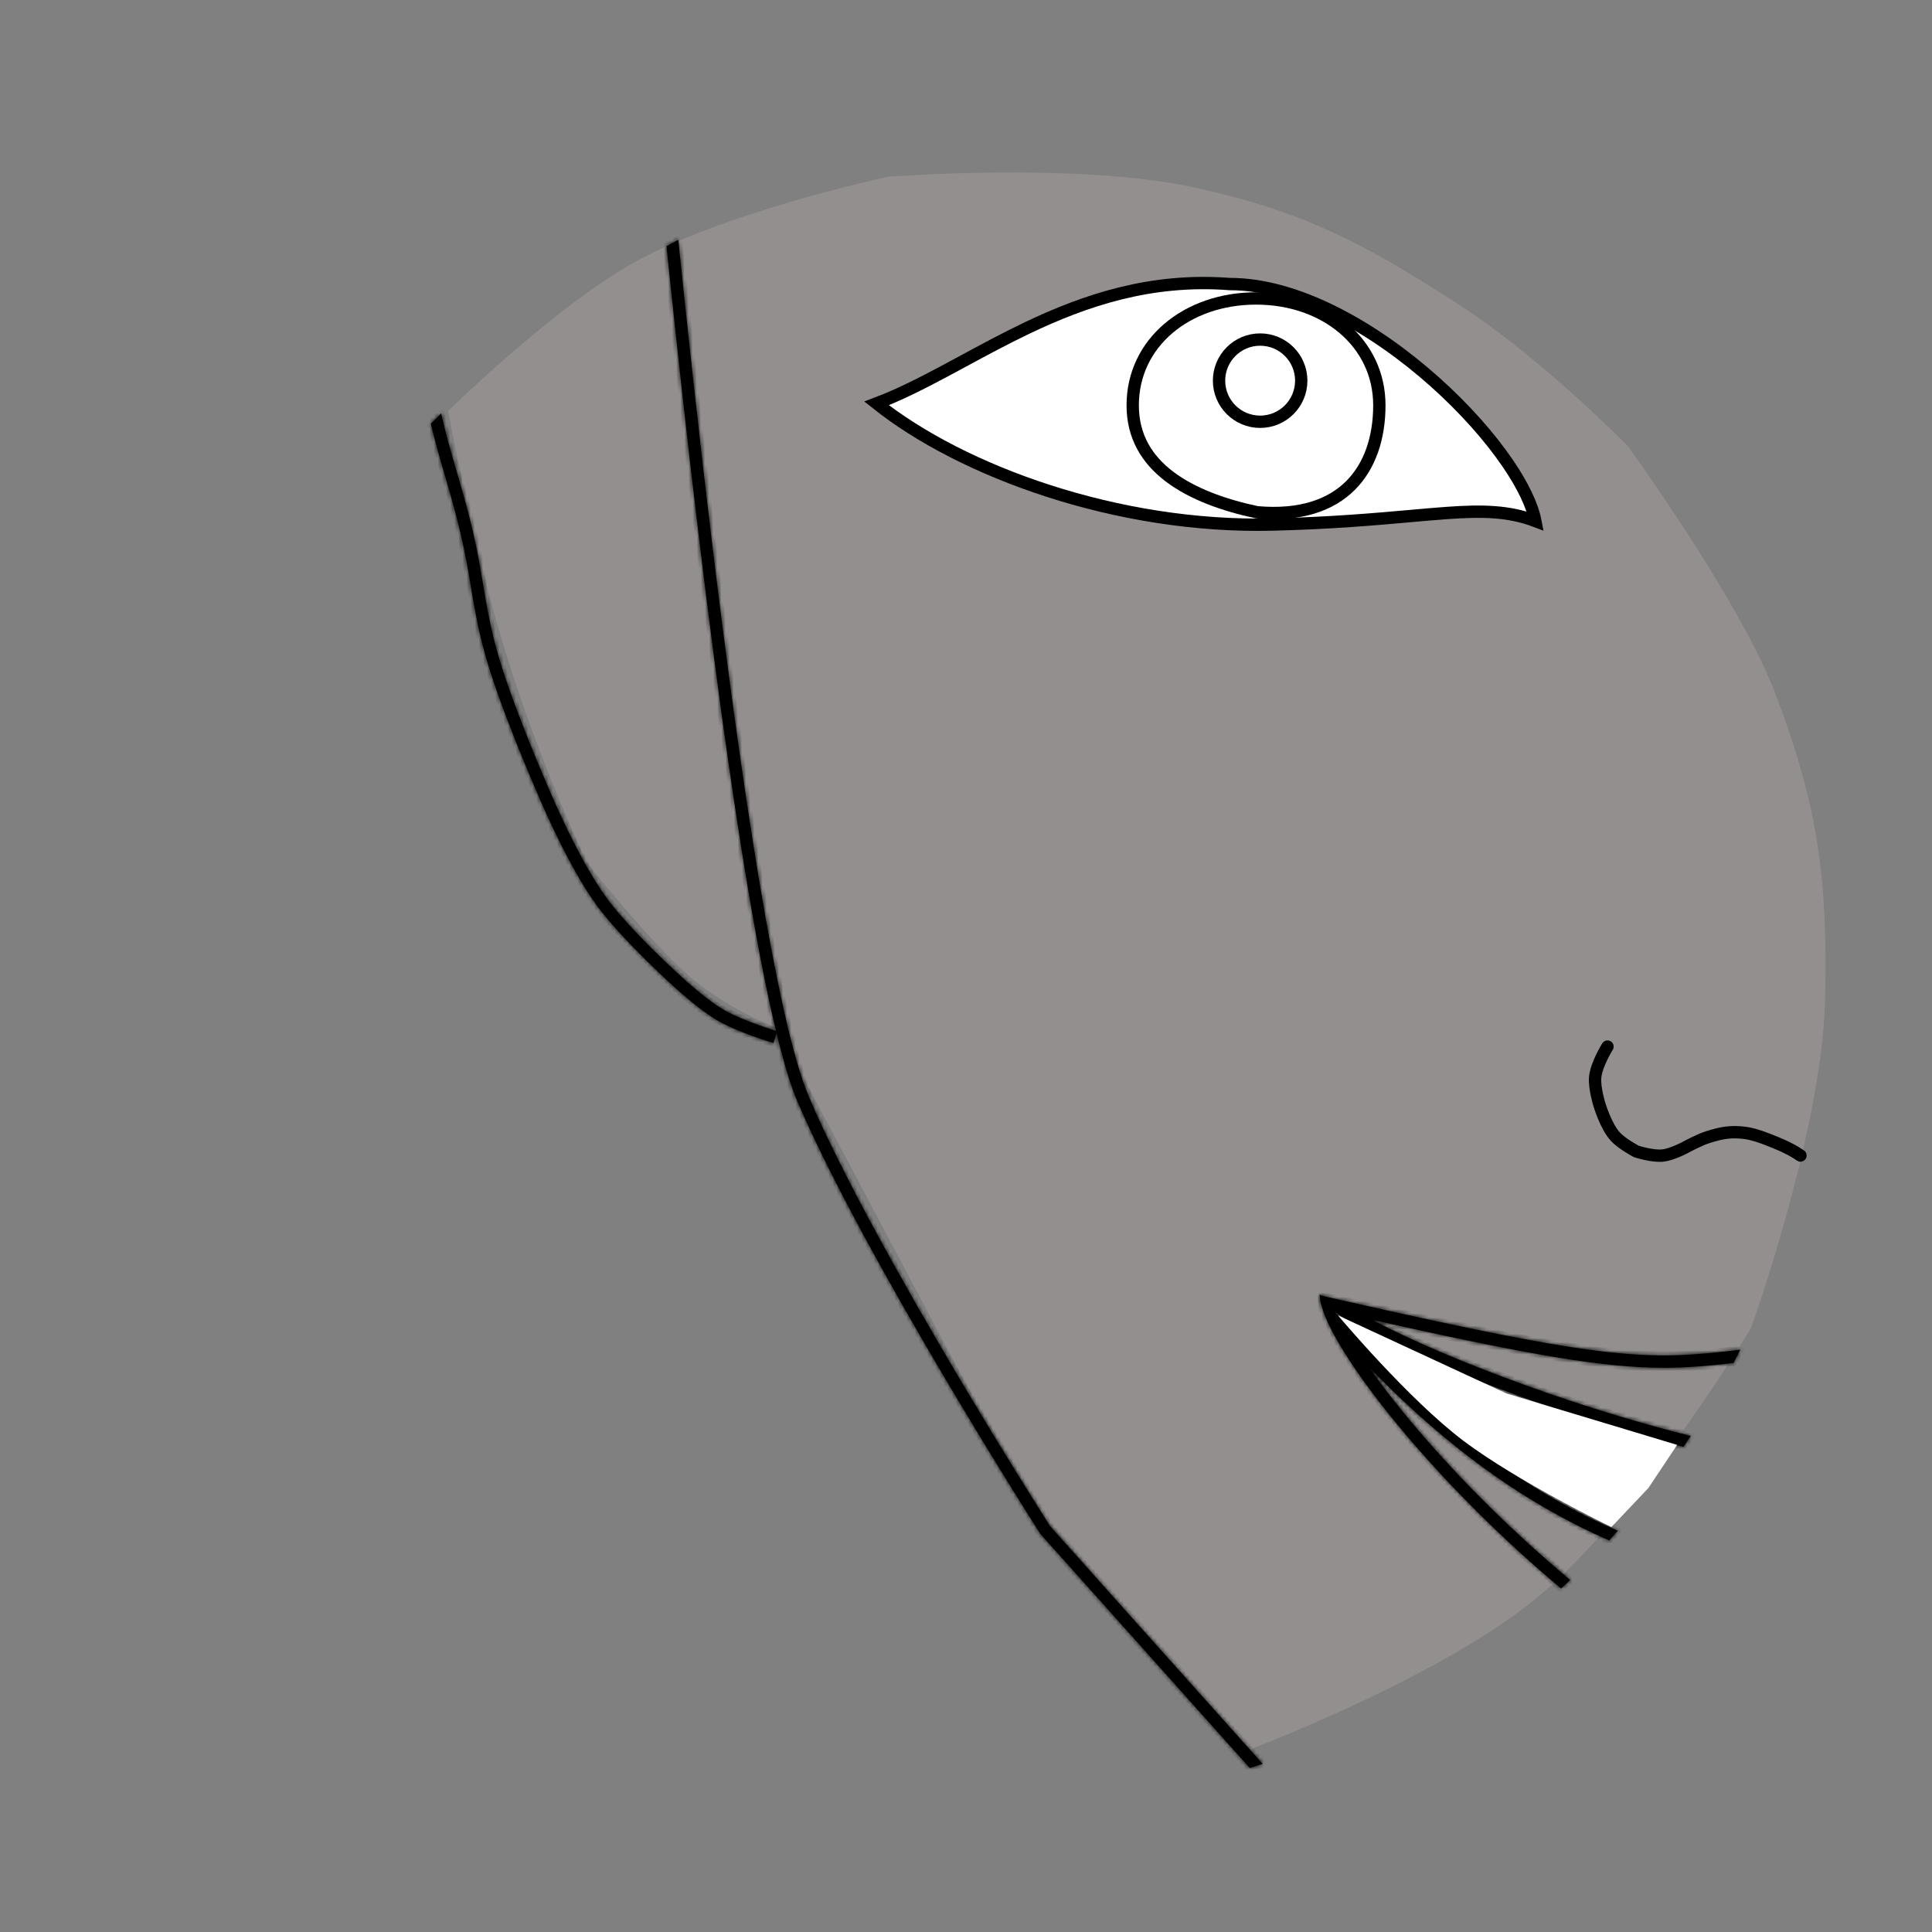 <svg xmlns="http://www.w3.org/2000/svg" fill="none" viewBox="0 0 470 470" height="470" width="470">
<rect x="0" y="0" width="470" height="470" fill="#808080" stroke="none"/>
<path fill-opacity="0.2" fill="#DCCDC9" d="M154 64C176.287 51.479 216 43 216 43C216 43 261.728 39.435 290 45.5C317.157 51.326 332.036 59.268 355.5 74.5C375.13 87.243 396 108.5 396 108.5C396 108.5 423.371 146.162 432 169C442.347 196.387 444.633 213.731 444 243C443.308 275.016 426 323 426 323C426 323 399.005 368.163 373.5 389C349.421 408.672 303 426 303 426L254.5 369.5L237 340.5L189 250C189 250 176 245.5 165.5 235.5C155 225.5 142.5 209.5 142.5 209.5C125.128 170.312 117.955 146.188 109 100C109 100 134.379 75.023 154 64Z"></path>
<path stroke-linecap="round" stroke-width="3" stroke="black" d="M391.056 254.605C391.056 254.605 388.327 258.962 388.056 262.105C387.836 264.664 389.056 268.605 389.056 268.605C389.056 268.605 390.651 274.073 393.057 276.606C394.698 278.334 398.057 280.105 398.057 280.105C398.057 280.105 402.004 281.395 404.556 281.105C406.827 280.848 410.056 279.105 410.056 279.105C410.056 279.105 413.303 277.304 415.557 276.606C418.935 275.559 421.047 275.17 424.557 275.606C427.192 275.932 431.057 277.606 431.057 277.606C431.057 277.606 435.309 279.162 438 281.105"></path>
<path stroke-width="3" stroke="black" fill="white" d="M373.508 126.745C367.016 124.292 360.655 124.179 351.957 124.797C349.279 124.987 346.377 125.246 343.169 125.533C334.669 126.292 324.022 127.244 309.713 127.606C271.813 128.565 233.95 114.649 213.246 98.132C218.56 96.127 223.954 93.401 229.503 90.445C231.124 89.581 232.758 88.698 234.408 87.806C239.337 85.141 244.418 82.395 249.773 79.834C264.029 73.016 280.004 67.629 299.136 69.101L299.193 69.105H299.251C315.677 69.105 334.326 79.762 348.989 92.847C356.289 99.361 362.519 106.405 366.911 112.882C370.531 118.221 372.795 123.018 373.508 126.745Z"></path>
<path stroke-width="3" stroke="black" fill="white" d="M335.556 98.605C335.556 106.479 333.261 113.422 328.499 118.151C323.776 122.84 316.407 125.567 305.78 124.619C297.659 122.889 290.064 120.152 284.524 115.957C279.02 111.79 275.556 106.205 275.556 98.605C275.556 83.362 288.747 72.605 305.556 72.605C322.364 72.605 335.556 83.362 335.556 98.605Z"></path>
<circle stroke-width="3" stroke="black" fill="white" r="10" cy="92.605" cx="306.556"></circle>
<mask fill="white" id="path-6-inside-1_474_661">
<path d="M104.815 103.082C105.641 102.24 106.473 101.405 107.311 100.575C108.508 105.825 109.71 109.999 110.937 114.198L111.155 114.945L111.155 114.945C112.413 119.244 113.699 123.641 115.016 129.263C116.195 134.291 116.886 138.427 117.548 142.387L117.549 142.393L117.55 142.398C117.649 142.987 117.746 143.571 117.845 144.154C118.608 148.665 119.427 153.117 121 158.698C122.788 165.042 125.763 172.982 128.307 179.367C129.577 182.553 130.733 185.339 131.572 187.329C131.992 188.323 132.332 189.118 132.567 189.664C132.684 189.937 132.776 190.148 132.837 190.29L132.907 190.451L132.925 190.491L132.929 190.501L132.93 190.503L132.93 190.504C132.931 190.504 132.931 190.504 131.556 191.105L132.931 190.504L132.938 190.521L132.945 190.539L132.945 190.539L132.946 190.541L132.95 190.551L132.966 190.589L133.028 190.741C133.084 190.876 133.167 191.076 133.276 191.334C133.494 191.852 133.813 192.604 134.221 193.539C135.036 195.409 136.201 198.008 137.597 200.919C140.403 206.767 144.102 213.783 147.76 218.711C150.573 222.5 154.758 226.936 158.278 230.456C160.031 232.209 161.605 233.721 162.741 234.795C163.308 235.331 163.766 235.758 164.081 236.05C164.239 236.196 164.361 236.308 164.443 236.384L164.536 236.469L164.559 236.49L164.565 236.495L164.566 236.496L164.566 236.497L164.581 236.51L164.595 236.524L164.595 236.524L164.596 236.524L164.599 236.527L164.612 236.54L164.667 236.593C164.692 236.616 164.722 236.644 164.757 236.678C164.794 236.713 164.837 236.753 164.886 236.8C165.078 236.98 165.36 237.243 165.714 237.568C166.424 238.218 167.423 239.116 168.582 240.104C170.92 242.098 173.832 244.396 176.299 245.802C178.562 247.092 181.72 248.356 184.371 249.31C185.684 249.783 186.852 250.173 187.69 250.444C188.11 250.58 188.446 250.686 188.676 250.757L188.793 250.793L188.94 250.838L189.007 250.859L189.023 250.864L189.027 250.865L189.027 250.865L188.998 250.962L188.597 252.302C188.166 253.739 188.166 253.738 188.166 253.738L188.165 253.738L188.164 253.738L188.158 253.736L188.139 253.73L188.065 253.708C188.001 253.688 187.907 253.66 187.787 253.622C187.546 253.548 187.199 253.438 186.767 253.299C185.905 253.02 184.705 252.62 183.354 252.133C180.675 251.168 177.313 249.833 174.813 248.409C172.088 246.855 168.999 244.403 166.635 242.387C165.443 241.37 164.416 240.448 163.687 239.779C163.322 239.445 163.031 239.173 162.831 238.985L162.716 238.876L162.6 238.766L162.539 238.708L162.531 238.701L162.511 238.683L162.414 238.593C162.329 238.515 162.203 238.4 162.043 238.251C161.721 237.953 161.256 237.519 160.68 236.975C159.529 235.886 157.933 234.354 156.157 232.577C152.618 229.038 148.302 224.474 145.352 220.499C141.513 215.329 137.713 208.095 134.893 202.217C133.477 199.266 132.297 196.633 131.471 194.737C131.058 193.789 130.733 193.025 130.511 192.497C130.4 192.233 130.314 192.028 130.256 191.888L130.191 191.728L130.176 191.692L130.175 191.689L130.157 191.649L130.085 191.484C130.023 191.34 129.93 191.126 129.811 190.85C129.574 190.298 129.231 189.497 128.808 188.495C127.963 186.491 126.799 183.686 125.52 180.478C122.969 174.075 119.945 166.014 118.112 159.512C116.496 153.778 115.656 149.204 114.887 144.655C114.787 144.066 114.689 143.478 114.591 142.889L114.589 142.88L114.588 142.875C113.926 138.914 113.25 134.875 112.096 129.948C110.797 124.407 109.531 120.079 108.273 115.777L108.273 115.777L108.273 115.776L108.057 115.04C106.971 111.323 105.892 107.582 104.815 103.082Z" clip-rule="evenodd" fill-rule="evenodd"></path>
</mask>
<path fill="black" d="M104.815 103.082C105.641 102.24 106.473 101.405 107.311 100.575C108.508 105.825 109.71 109.999 110.937 114.198L111.155 114.945L111.155 114.945C112.413 119.244 113.699 123.641 115.016 129.263C116.195 134.291 116.886 138.427 117.548 142.387L117.549 142.393L117.55 142.398C117.649 142.987 117.746 143.571 117.845 144.154C118.608 148.665 119.427 153.117 121 158.698C122.788 165.042 125.763 172.982 128.307 179.367C129.577 182.553 130.733 185.339 131.572 187.329C131.992 188.323 132.332 189.118 132.567 189.664C132.684 189.937 132.776 190.148 132.837 190.29L132.907 190.451L132.925 190.491L132.929 190.501L132.93 190.503L132.93 190.504C132.931 190.504 132.931 190.504 131.556 191.105L132.931 190.504L132.938 190.521L132.945 190.539L132.945 190.539L132.946 190.541L132.95 190.551L132.966 190.589L133.028 190.741C133.084 190.876 133.167 191.076 133.276 191.334C133.494 191.852 133.813 192.604 134.221 193.539C135.036 195.409 136.201 198.008 137.597 200.919C140.403 206.767 144.102 213.783 147.76 218.711C150.573 222.5 154.758 226.936 158.278 230.456C160.031 232.209 161.605 233.721 162.741 234.795C163.308 235.331 163.766 235.758 164.081 236.05C164.239 236.196 164.361 236.308 164.443 236.384L164.536 236.469L164.559 236.49L164.565 236.495L164.566 236.496L164.566 236.497L164.581 236.51L164.595 236.524L164.595 236.524L164.596 236.524L164.599 236.527L164.612 236.54L164.667 236.593C164.692 236.616 164.722 236.644 164.757 236.678C164.794 236.713 164.837 236.753 164.886 236.8C165.078 236.98 165.36 237.243 165.714 237.568C166.424 238.218 167.423 239.116 168.582 240.104C170.92 242.098 173.832 244.396 176.299 245.802C178.562 247.092 181.72 248.356 184.371 249.31C185.684 249.783 186.852 250.173 187.69 250.444C188.11 250.58 188.446 250.686 188.676 250.757L188.793 250.793L188.94 250.838L189.007 250.859L189.023 250.864L189.027 250.865L189.027 250.865L188.998 250.962L188.597 252.302C188.166 253.739 188.166 253.738 188.166 253.738L188.165 253.738L188.164 253.738L188.158 253.736L188.139 253.73L188.065 253.708C188.001 253.688 187.907 253.66 187.787 253.622C187.546 253.548 187.199 253.438 186.767 253.299C185.905 253.02 184.705 252.62 183.354 252.133C180.675 251.168 177.313 249.833 174.813 248.409C172.088 246.855 168.999 244.403 166.635 242.387C165.443 241.37 164.416 240.448 163.687 239.779C163.322 239.445 163.031 239.173 162.831 238.985L162.716 238.876L162.6 238.766L162.539 238.708L162.531 238.701L162.511 238.683L162.414 238.593C162.329 238.515 162.203 238.4 162.043 238.251C161.721 237.953 161.256 237.519 160.68 236.975C159.529 235.886 157.933 234.354 156.157 232.577C152.618 229.038 148.302 224.474 145.352 220.499C141.513 215.329 137.713 208.095 134.893 202.217C133.477 199.266 132.297 196.633 131.471 194.737C131.058 193.789 130.733 193.025 130.511 192.497C130.4 192.233 130.314 192.028 130.256 191.888L130.191 191.728L130.176 191.692L130.175 191.689L130.157 191.649L130.085 191.484C130.023 191.34 129.93 191.126 129.811 190.85C129.574 190.298 129.231 189.497 128.808 188.495C127.963 186.491 126.799 183.686 125.52 180.478C122.969 174.075 119.945 166.014 118.112 159.512C116.496 153.778 115.656 149.204 114.887 144.655C114.787 144.066 114.689 143.478 114.591 142.889L114.589 142.88L114.588 142.875C113.926 138.914 113.25 134.875 112.096 129.948C110.797 124.407 109.531 120.079 108.273 115.777L108.273 115.777L108.273 115.776L108.057 115.04C106.971 111.323 105.892 107.582 104.815 103.082Z" clip-rule="evenodd" fill-rule="evenodd"></path>
<path mask="url(#path-6-inside-1_474_661)" fill="black" d="M104.815 103.082L104.102 102.381L103.714 102.776L103.843 103.314L104.815 103.082ZM107.311 100.575L108.286 100.353L107.886 98.599L106.607 99.865L107.311 100.575ZM110.937 114.198L109.977 114.479L109.977 114.479L110.937 114.198ZM111.155 114.945L110.196 115.226L110.199 115.237L111.155 114.945ZM111.155 114.945L112.115 114.664L112.112 114.653L111.155 114.945ZM115.016 129.263L115.99 129.035L115.99 129.035L115.016 129.263ZM117.548 142.387L116.562 142.552L116.562 142.552L117.548 142.387ZM117.549 142.393L118.536 142.228L118.536 142.228L117.549 142.393ZM117.55 142.398L116.564 142.563L116.564 142.563L117.55 142.398ZM117.845 144.154L118.831 143.987L118.831 143.987L117.845 144.154ZM121 158.698L121.962 158.427L121.962 158.427L121 158.698ZM128.307 179.367L127.378 179.738L127.378 179.738L128.307 179.367ZM131.572 187.329L130.651 187.717L130.651 187.717L131.572 187.329ZM132.567 189.664L131.648 190.06L131.648 190.06L132.567 189.664ZM132.837 190.29L131.92 190.688L131.92 190.689L132.837 190.29ZM132.907 190.451L131.99 190.849L131.991 190.85L132.907 190.451ZM132.925 190.491L132.008 190.891L132.008 190.891L132.925 190.491ZM132.929 190.501L132.013 190.901L132.013 190.902L132.929 190.501ZM132.93 190.503L132.014 190.904L132.016 190.908L132.93 190.503ZM132.93 190.504L133.854 190.119L133.849 190.109L133.845 190.099L132.93 190.504ZM132.931 190.504L133.847 190.103L133.446 189.187L132.53 189.588L132.931 190.504ZM132.938 190.521L133.864 190.144L133.859 190.132L133.854 190.12L132.938 190.521ZM132.945 190.539L133.873 190.166L133.871 190.162L132.945 190.539ZM132.945 190.539L132.018 190.912L132.02 190.919L132.945 190.539ZM132.946 190.541L133.872 190.163L133.872 190.162L132.946 190.541ZM132.95 190.551L132.024 190.929L132.025 190.93L132.95 190.551ZM132.966 190.589L132.04 190.968L132.041 190.97L132.966 190.589ZM133.028 190.741L132.104 191.122L132.104 191.123L133.028 190.741ZM133.276 191.334L132.354 191.722L132.354 191.722L133.276 191.334ZM134.221 193.539L135.138 193.139L135.138 193.139L134.221 193.539ZM137.597 200.919L138.499 200.487L138.499 200.487L137.597 200.919ZM147.76 218.711L146.958 219.307L146.958 219.307L147.76 218.711ZM158.278 230.456L158.985 229.749L158.985 229.749L158.278 230.456ZM162.741 234.795L162.054 235.521L162.054 235.521L162.741 234.795ZM164.081 236.05L163.402 236.784L163.402 236.784L164.081 236.05ZM164.443 236.384L163.766 237.12L163.767 237.121L164.443 236.384ZM164.536 236.469L163.86 237.206L163.861 237.207L164.536 236.469ZM164.559 236.49L163.884 237.228L163.886 237.23L164.559 236.49ZM164.565 236.495L165.24 235.758L165.238 235.755L164.565 236.495ZM164.566 236.496L163.891 237.234L163.893 237.236L164.566 236.496ZM164.566 236.497L165.239 235.757L165.239 235.757L164.566 236.497ZM164.581 236.51L165.274 235.789L165.264 235.78L165.254 235.771L164.581 236.51ZM164.595 236.524L165.332 235.848L165.311 235.825L165.288 235.803L164.595 236.524ZM164.595 236.524L163.858 237.199L163.879 237.223L163.902 237.245L164.595 236.524ZM164.596 236.524L163.903 237.245L163.904 237.247L164.596 236.524ZM164.599 236.527L163.907 237.25L163.907 237.25L164.599 236.527ZM164.612 236.54L163.921 237.262L163.922 237.264L164.612 236.54ZM164.667 236.593L163.977 237.316L163.978 237.317L164.667 236.593ZM164.757 236.678L164.07 237.404L164.07 237.404L164.757 236.678ZM164.886 236.8L164.201 237.528L164.201 237.528L164.886 236.8ZM165.714 237.568L166.39 236.831L166.39 236.831L165.714 237.568ZM168.582 240.104L169.231 239.343L169.231 239.343L168.582 240.104ZM176.299 245.802L176.794 244.933L176.794 244.933L176.299 245.802ZM184.371 249.31L184.709 248.37L184.709 248.37L184.371 249.31ZM187.69 250.444L187.998 249.493L187.998 249.493L187.69 250.444ZM188.676 250.757L188.38 251.712L188.381 251.712L188.676 250.757ZM188.793 250.793L188.497 251.748L188.5 251.749L188.793 250.793ZM188.94 250.838L188.647 251.794L188.649 251.795L188.94 250.838ZM189.007 250.859L188.716 251.815L188.718 251.816L189.007 250.859ZM189.023 250.864L188.734 251.821L188.735 251.821L189.023 250.864ZM189.027 250.865L188.738 251.822L188.744 251.824L189.027 250.865ZM189.027 250.865L189.985 251.152L190.274 250.19L189.31 249.906L189.027 250.865ZM188.998 250.962L189.956 251.249L189.956 251.249L188.998 250.962ZM188.597 252.302L187.639 252.015L187.639 252.015L188.597 252.302ZM188.166 253.738L187.863 254.692L187.883 254.698L187.903 254.703L188.166 253.738ZM188.165 253.738L188.468 252.785L188.46 252.783L188.451 252.78L188.165 253.738ZM188.164 253.738L187.876 254.695L187.878 254.696L188.164 253.738ZM188.158 253.736L187.87 254.694L187.87 254.694L188.158 253.736ZM188.139 253.73L187.848 254.687L187.85 254.688L188.139 253.73ZM188.065 253.708L187.774 254.665L187.775 254.665L188.065 253.708ZM187.787 253.622L188.083 252.667L188.083 252.667L187.787 253.622ZM186.767 253.299L186.46 254.25L186.46 254.25L186.767 253.299ZM183.354 252.133L183.693 251.192L183.693 251.192L183.354 252.133ZM174.813 248.409L175.308 247.54L175.308 247.54L174.813 248.409ZM166.635 242.387L167.284 241.626L167.284 241.626L166.635 242.387ZM163.687 239.779L164.363 239.042L164.363 239.042L163.687 239.779ZM162.831 238.985L162.145 239.712L162.146 239.713L162.831 238.985ZM162.716 238.876L162.028 239.602L162.03 239.604L162.716 238.876ZM162.6 238.766L161.91 239.49L161.912 239.492L162.6 238.766ZM162.539 238.708L161.848 239.431L161.849 239.432L162.539 238.708ZM162.531 238.701L163.223 237.978L163.214 237.971L163.206 237.963L162.531 238.701ZM162.511 238.683L161.836 239.42L161.837 239.421L162.511 238.683ZM162.414 238.593L161.737 239.33L161.738 239.331L162.414 238.593ZM162.043 238.251L162.722 237.517L162.722 237.517L162.043 238.251ZM160.68 236.975L159.993 237.701L159.993 237.701L160.68 236.975ZM156.157 232.577L155.449 233.285L155.449 233.285L156.157 232.577ZM145.352 220.499L144.549 221.095L144.549 221.095L145.352 220.499ZM134.893 202.217L133.991 202.65L133.991 202.65L134.893 202.217ZM131.471 194.737L132.387 194.338L132.387 194.338L131.471 194.737ZM130.511 192.497L129.589 192.884L129.589 192.884L130.511 192.497ZM130.256 191.888L129.332 192.269L129.332 192.27L130.256 191.888ZM130.191 191.728L129.265 192.106L129.266 192.109L130.191 191.728ZM130.176 191.692L131.101 191.313L131.097 191.303L131.092 191.292L130.176 191.692ZM130.175 191.689L131.091 191.29L131.091 191.29L130.175 191.689ZM130.157 191.649L129.24 192.048L129.241 192.049L130.157 191.649ZM130.085 191.484L129.168 191.883L129.168 191.883L130.085 191.484ZM129.811 190.85L130.73 190.455L130.73 190.455L129.811 190.85ZM128.808 188.495L129.73 188.106L129.73 188.106L128.808 188.495ZM125.52 180.478L126.449 180.108L126.449 180.108L125.52 180.478ZM118.112 159.512L117.15 159.783L117.15 159.783L118.112 159.512ZM114.887 144.655L115.873 144.488L115.873 144.488L114.887 144.655ZM114.591 142.889L113.604 143.054L113.604 143.054L114.591 142.889ZM114.589 142.88L115.575 142.715L115.575 142.715L114.589 142.88ZM114.588 142.875L115.575 142.71L115.575 142.71L114.588 142.875ZM112.096 129.948L111.122 130.176L111.122 130.176L112.096 129.948ZM108.273 115.777L109.233 115.496L109.232 115.494L108.273 115.777ZM108.273 115.777L107.306 116.032L107.31 116.046L107.314 116.059L108.273 115.777ZM108.273 115.776L109.24 115.521L109.236 115.508L109.233 115.496L108.273 115.776ZM108.057 115.04L107.098 115.32L107.098 115.32L108.057 115.04ZM105.529 103.782C106.351 102.944 107.18 102.112 108.014 101.286L106.607 99.865C105.766 100.697 104.931 101.536 104.102 102.381L105.529 103.782ZM106.336 100.798C107.54 106.078 108.749 110.276 109.977 114.479L111.897 113.917C110.671 109.722 109.476 105.572 108.286 100.353L106.336 100.798ZM109.977 114.479L110.196 115.226L112.115 114.664L111.897 113.917L109.977 114.479ZM110.199 115.237L110.199 115.237L112.112 114.653L112.112 114.653L110.199 115.237ZM110.196 115.226C111.453 119.524 112.732 123.898 114.043 129.491L115.99 129.035C114.666 123.384 113.373 118.963 112.115 114.664L110.196 115.226ZM114.043 129.491C115.213 134.485 115.9 138.592 116.562 142.552L118.535 142.222C117.872 138.262 117.176 134.098 115.99 129.035L114.043 129.491ZM116.562 142.552L116.563 142.558L118.536 142.228L118.535 142.222L116.562 142.552ZM116.563 142.558L116.564 142.563L118.537 142.234L118.536 142.228L116.563 142.558ZM116.564 142.563C116.662 143.152 116.76 143.737 116.859 144.321L118.831 143.987C118.732 143.406 118.635 142.822 118.537 142.234L116.564 142.563ZM116.859 144.321C117.624 148.844 118.45 153.337 120.037 158.97L121.962 158.427C120.404 152.897 119.592 148.485 118.831 143.987L116.859 144.321ZM120.037 158.97C121.84 165.366 124.832 173.346 127.378 179.738L129.236 178.997C126.695 172.618 123.735 164.718 121.962 158.427L120.037 158.97ZM127.378 179.738C128.651 182.931 129.81 185.723 130.651 187.717L132.494 186.94C131.657 184.955 130.502 182.176 129.236 178.997L127.378 179.738ZM130.651 187.717C131.072 188.714 131.413 189.512 131.648 190.06L133.486 189.269C133.251 188.725 132.912 187.932 132.494 186.94L130.651 187.717ZM131.648 190.06C131.766 190.333 131.858 190.545 131.92 190.688L133.755 189.892C133.693 189.75 133.603 189.541 133.486 189.269L131.648 190.06ZM131.92 190.689L131.99 190.849L133.824 190.052L133.754 189.891L131.92 190.689ZM131.991 190.85L132.008 190.891L133.841 190.091L133.824 190.051L131.991 190.85ZM132.008 190.891L132.013 190.901L133.846 190.101L133.841 190.091L132.008 190.891ZM132.013 190.902L132.014 190.904L133.846 190.103L133.845 190.1L132.013 190.902ZM132.016 190.908L132.016 190.909L133.845 190.099L133.845 190.098L132.016 190.908ZM132.007 190.889C132.014 190.905 131.967 190.801 131.945 190.671C131.917 190.509 131.929 190.333 131.991 190.162C132.046 190.01 132.127 189.904 132.179 189.844C132.232 189.784 132.281 189.742 132.31 189.72C132.365 189.676 132.413 189.648 132.427 189.64C132.447 189.628 132.464 189.619 132.472 189.615C132.488 189.607 132.501 189.601 132.504 189.599C132.509 189.597 132.514 189.595 132.515 189.594C132.521 189.591 132.526 189.589 132.524 189.59C132.523 189.591 132.519 189.593 132.508 189.597C132.486 189.607 132.444 189.625 132.358 189.663C132.186 189.738 131.843 189.888 131.155 190.189L131.957 192.021C132.644 191.721 132.988 191.57 133.16 191.495C133.245 191.458 133.289 191.439 133.31 191.429C133.321 191.425 133.328 191.422 133.332 191.42C133.332 191.42 133.338 191.417 133.345 191.414C133.347 191.413 133.351 191.411 133.356 191.409C133.36 191.407 133.373 191.401 133.389 191.393C133.397 191.388 133.414 191.38 133.434 191.368C133.448 191.36 133.496 191.332 133.551 191.288C133.576 191.269 133.769 191.123 133.87 190.846C133.932 190.675 133.944 190.499 133.916 190.337C133.894 190.207 133.847 190.103 133.854 190.119L132.007 190.889ZM131.957 192.021L133.331 191.42L132.53 189.588L131.155 190.189L131.957 192.021ZM132.014 190.905L132.022 190.922L133.854 190.12L133.847 190.103L132.014 190.905ZM132.012 190.899L132.019 190.916L133.871 190.162L133.864 190.144L132.012 190.899ZM132.017 190.912L132.018 190.912L133.873 190.167L133.873 190.166L132.017 190.912ZM132.02 190.919L132.021 190.921L133.872 190.162L133.871 190.16L132.02 190.919ZM132.021 190.92L132.024 190.929L133.876 190.172L133.872 190.163L132.021 190.92ZM132.025 190.93L132.04 190.968L133.891 190.209L133.875 190.171L132.025 190.93ZM132.041 190.97L132.104 191.122L133.953 190.36L133.89 190.207L132.041 190.97ZM132.104 191.123C132.161 191.26 132.245 191.461 132.354 191.722L134.198 190.947C134.09 190.69 134.008 190.492 133.952 190.359L132.104 191.123ZM132.354 191.722C132.573 192.243 132.895 192.999 133.304 193.938L135.138 193.139C134.732 192.209 134.414 191.461 134.198 190.947L132.354 191.722ZM133.304 193.938C134.123 195.817 135.293 198.427 136.696 201.352L138.499 200.487C137.108 197.589 135.949 195.001 135.138 193.139L133.304 193.938ZM136.696 201.352C139.506 207.209 143.239 214.298 146.958 219.307L148.563 218.115C144.965 213.268 141.3 206.324 138.499 200.487L136.696 201.352ZM146.958 219.307C149.816 223.158 154.044 227.637 157.571 231.163L158.985 229.749C155.471 226.235 151.33 221.842 148.563 218.115L146.958 219.307ZM157.571 231.163C159.331 232.924 160.913 234.443 162.054 235.521L163.428 234.068C162.297 232.999 160.73 231.494 158.985 229.749L157.571 231.163ZM162.054 235.521C162.624 236.061 163.084 236.49 163.402 236.784L164.761 235.316C164.448 235.026 163.993 234.602 163.428 234.068L162.054 235.521ZM163.402 236.784C163.56 236.931 163.683 237.044 163.766 237.12L165.119 235.647C165.038 235.573 164.917 235.461 164.761 235.316L163.402 236.784ZM163.767 237.121L163.86 237.206L165.212 235.732L165.119 235.646L163.767 237.121ZM163.861 237.207L163.884 237.228L165.234 235.752L165.211 235.731L163.861 237.207ZM163.886 237.23L163.892 237.235L165.238 235.755L165.232 235.75L163.886 237.23ZM163.889 237.233L163.891 237.234L165.241 235.759L165.24 235.758L163.889 237.233ZM163.893 237.236L163.893 237.236L165.239 235.757L165.239 235.756L163.893 237.236ZM163.893 237.236L163.907 237.249L165.254 235.771L165.239 235.757L163.893 237.236ZM163.888 237.231L163.902 237.245L165.288 235.803L165.274 235.789L163.888 237.231ZM163.858 237.199L163.858 237.199L165.332 235.848L165.332 235.848L163.858 237.199ZM163.902 237.245L163.903 237.245L165.289 235.803L165.288 235.803L163.902 237.245ZM163.904 237.247L163.907 237.25L165.29 235.805L165.287 235.802L163.904 237.247ZM163.907 237.25L163.921 237.262L165.304 235.818L165.29 235.805L163.907 237.25ZM163.922 237.264L163.977 237.316L165.357 235.869L165.302 235.816L163.922 237.264ZM163.978 237.317C164.003 237.341 164.034 237.37 164.07 237.404L165.445 235.951C165.409 235.918 165.38 235.89 165.356 235.868L163.978 237.317ZM164.07 237.404C164.108 237.44 164.152 237.481 164.201 237.528L165.571 236.071C165.523 236.026 165.481 235.986 165.444 235.951L164.07 237.404ZM164.201 237.528C164.396 237.711 164.681 237.977 165.039 238.305L166.39 236.831C166.039 236.509 165.761 236.249 165.571 236.071L164.201 237.528ZM165.039 238.305C165.755 238.961 166.763 239.867 167.933 240.865L169.231 239.343C168.083 238.364 167.093 237.475 166.39 236.831L165.039 238.305ZM167.933 240.865C170.28 242.866 173.25 245.216 175.804 246.671L176.794 244.933C174.413 243.576 171.561 241.33 169.231 239.343L167.933 240.865ZM175.804 246.671C178.146 248.006 181.372 249.293 184.032 250.251L184.709 248.37C182.069 247.419 178.978 246.179 176.794 244.933L175.804 246.671ZM184.032 250.251C185.358 250.729 186.536 251.122 187.383 251.396L187.998 249.493C187.167 249.224 186.01 248.838 184.709 248.37L184.032 250.251ZM187.383 251.396C187.806 251.533 188.146 251.64 188.38 251.712L188.973 249.802C188.746 249.732 188.413 249.627 187.998 249.493L187.383 251.396ZM188.381 251.712L188.497 251.748L189.088 249.838L188.972 249.802L188.381 251.712ZM188.5 251.749L188.647 251.794L189.233 249.882L189.086 249.837L188.5 251.749ZM188.649 251.795L188.716 251.815L189.297 249.902L189.231 249.882L188.649 251.795ZM188.718 251.816L188.734 251.821L189.312 249.906L189.296 249.901L188.718 251.816ZM188.735 251.821L188.738 251.822L189.315 249.907L189.311 249.906L188.735 251.821ZM188.744 251.824L188.745 251.824L189.31 249.906L189.309 249.905L188.744 251.824ZM188.07 250.578L188.04 250.675L189.956 251.249L189.985 251.152L188.07 250.578ZM188.04 250.675L187.639 252.015L189.555 252.589L189.956 251.249L188.04 250.675ZM187.639 252.015C187.423 252.733 187.316 253.092 187.262 253.271C187.235 253.361 187.222 253.406 187.215 253.427C187.212 253.439 187.211 253.442 187.211 253.442C187.211 253.442 187.211 253.44 187.212 253.438C187.212 253.437 187.214 253.431 187.217 253.424C187.218 253.42 187.22 253.412 187.224 253.402C187.226 253.396 187.235 253.372 187.248 253.342C187.254 253.327 187.267 253.298 187.286 253.263C187.301 253.235 187.344 253.158 187.419 253.074C187.495 252.987 187.669 252.823 187.953 252.761C188.091 252.731 188.212 252.735 188.301 252.748C188.333 252.753 188.381 252.762 188.397 252.766C188.413 252.769 188.429 252.774 188.429 252.774L187.903 254.703C187.903 254.703 187.919 254.707 187.935 254.711C187.951 254.715 187.999 254.724 188.031 254.729C188.12 254.741 188.24 254.746 188.379 254.716C188.663 254.654 188.836 254.489 188.913 254.403C188.987 254.319 189.03 254.242 189.045 254.214C189.065 254.179 189.078 254.149 189.084 254.135C189.097 254.105 189.105 254.081 189.108 254.074C189.111 254.064 189.114 254.057 189.115 254.053C189.118 254.045 189.12 254.038 189.12 254.036C189.121 254.034 189.122 254.031 189.123 254.029C189.124 254.024 189.127 254.016 189.13 254.005C189.137 253.982 189.151 253.936 189.178 253.846C189.232 253.667 189.339 253.307 189.555 252.589L187.639 252.015ZM188.468 252.785L188.468 252.785L187.863 254.691L187.863 254.692L188.468 252.785ZM188.451 252.78L188.45 252.78L187.878 254.696L187.879 254.697L188.451 252.78ZM188.452 252.78L188.446 252.779L187.87 254.694L187.876 254.695L188.452 252.78ZM188.447 252.779L188.428 252.773L187.85 254.688L187.87 254.694L188.447 252.779ZM188.429 252.774L188.356 252.751L187.775 254.665L187.848 254.687L188.429 252.774ZM188.357 252.751C188.294 252.732 188.202 252.704 188.083 252.667L187.491 254.577C187.613 254.615 187.708 254.644 187.774 254.665L188.357 252.751ZM188.083 252.667C187.846 252.594 187.502 252.485 187.075 252.347L186.46 254.25C186.895 254.391 187.246 254.502 187.491 254.577L188.083 252.667ZM187.075 252.347C186.221 252.071 185.032 251.674 183.693 251.192L183.015 253.074C184.379 253.565 185.589 253.969 186.46 254.25L187.075 252.347ZM183.693 251.192C181.023 250.231 177.729 248.92 175.308 247.54L174.318 249.277C176.896 250.747 180.326 252.105 183.015 253.074L183.693 251.192ZM175.308 247.54C172.669 246.035 169.639 243.634 167.284 241.626L165.986 243.148C168.359 245.171 171.507 247.675 174.318 249.277L175.308 247.54ZM167.284 241.626C166.103 240.619 165.086 239.705 164.363 239.042L163.011 240.516C163.747 241.191 164.783 242.121 165.986 243.148L167.284 241.626ZM164.363 239.042C164.002 238.711 163.714 238.442 163.516 238.256L162.146 239.713C162.349 239.904 162.643 240.179 163.011 240.516L164.363 239.042ZM163.517 238.257L163.402 238.149L162.03 239.604L162.145 239.712L163.517 238.257ZM163.404 238.151L163.288 238.041L161.912 239.492L162.028 239.602L163.404 238.151ZM163.29 238.043L163.229 237.985L161.849 239.432L161.91 239.49L163.29 238.043ZM163.23 237.986L163.223 237.978L161.84 239.424L161.848 239.431L163.23 237.986ZM163.206 237.963L163.186 237.944L161.837 239.421L161.857 239.439L163.206 237.963ZM163.187 237.946L163.09 237.856L161.738 239.331L161.836 239.42L163.187 237.946ZM163.09 237.857C163.006 237.779 162.882 237.665 162.722 237.517L161.363 238.984C161.525 239.134 161.651 239.251 161.737 239.33L163.09 237.857ZM162.722 237.517C162.402 237.221 161.94 236.79 161.367 236.248L159.993 237.701C160.571 238.248 161.039 238.684 161.363 238.984L162.722 237.517ZM161.367 236.248C160.221 235.165 158.632 233.639 156.864 231.87L155.449 233.285C157.234 235.069 158.836 236.608 159.993 237.701L161.367 236.248ZM156.864 231.87C153.331 228.338 149.059 223.816 146.155 219.903L144.549 221.095C147.545 225.132 151.904 229.739 155.449 233.285L156.864 231.87ZM146.155 219.903C142.376 214.813 138.609 207.652 135.794 201.784L133.991 202.65C136.816 208.538 140.65 215.844 144.549 221.095L146.155 219.903ZM135.794 201.784C134.385 198.846 133.21 196.225 132.387 194.338L130.554 195.137C131.384 197.041 132.569 199.685 133.991 202.65L135.794 201.784ZM132.387 194.338C131.976 193.394 131.653 192.634 131.432 192.109L129.589 192.884C129.812 193.416 130.139 194.185 130.554 195.137L132.387 194.338ZM131.432 192.109C131.322 191.847 131.238 191.644 131.18 191.506L129.332 192.27C129.391 192.412 129.477 192.619 129.589 192.884L131.432 192.109ZM131.181 191.507L131.115 191.347L129.266 192.109L129.332 192.269L131.181 191.507ZM131.116 191.35L131.101 191.313L129.25 192.07L129.265 192.106L131.116 191.35ZM131.092 191.292L131.091 191.29L129.258 192.089L129.259 192.091L131.092 191.292ZM131.091 191.29L131.074 191.249L129.241 192.049L129.258 192.089L131.091 191.29ZM131.074 191.25L131.002 191.086L129.168 191.883L129.24 192.048L131.074 191.25ZM131.003 191.086C130.94 190.942 130.848 190.73 130.73 190.455L128.893 191.245C129.012 191.522 129.105 191.737 129.168 191.883L131.003 191.086ZM130.73 190.455C130.493 189.905 130.151 189.106 129.73 188.106L127.887 188.883C128.311 189.888 128.654 190.692 128.893 191.245L130.73 190.455ZM129.73 188.106C128.887 186.107 127.725 183.309 126.449 180.108L124.591 180.848C125.873 184.064 127.04 186.875 127.887 188.883L129.73 188.106ZM126.449 180.108C123.901 173.71 120.892 165.69 119.075 159.241L117.15 159.783C118.997 166.338 122.038 174.439 124.591 180.848L126.449 180.108ZM119.075 159.241C117.473 153.558 116.64 149.024 115.873 144.488L113.901 144.821C114.673 149.383 115.519 153.998 117.15 159.783L119.075 159.241ZM115.873 144.488C115.774 143.9 115.675 143.314 115.577 142.724L113.604 143.054C113.703 143.643 113.801 144.232 113.901 144.821L115.873 144.488ZM115.577 142.724L115.575 142.715L113.603 143.044L113.604 143.054L115.577 142.724ZM115.575 142.715L115.575 142.71L113.602 143.04L113.603 143.044L115.575 142.715ZM115.575 142.71C114.912 138.75 114.232 134.682 113.069 129.719L111.122 130.176C112.268 135.069 112.939 139.079 113.602 143.04L115.575 142.71ZM113.069 129.719C111.764 124.15 110.491 119.798 109.233 115.496L107.313 116.057C108.571 120.359 109.83 124.664 111.122 130.176L113.069 129.719ZM109.232 115.494L109.232 115.494L107.314 116.059L107.314 116.059L109.232 115.494ZM109.24 115.521L109.24 115.521L107.306 116.032L107.306 116.032L109.24 115.521ZM109.233 115.496L109.017 114.759L107.098 115.32L107.313 116.057L109.233 115.496ZM109.017 114.759C107.932 111.045 106.858 107.323 105.788 102.849L103.843 103.314C104.925 107.84 106.011 111.602 107.098 115.32L109.017 114.759Z"></path>
<mask fill="white" id="path-8-inside-2_474_661">
<path d="M381.968 384.364C381.237 385.058 380.501 385.746 379.76 386.428C351.94 363.128 329.722 336.137 323.087 321.827C321.759 318.964 321.056 316.608 321.056 314.892C322.581 316.688 324.106 318.45 325.632 320.177C346.889 344.226 368.44 361.574 393.579 372.386C392.876 373.174 392.168 373.957 391.453 374.733C388.752 373.55 386.09 372.293 383.464 370.959C365.268 361.721 348.889 348.92 333.018 332.577C334.4 334.556 335.927 336.635 337.589 338.798C346.36 350.209 358.753 363.739 373.143 376.704C376.013 379.29 378.958 381.85 381.968 384.364Z" clip-rule="evenodd" fill-rule="evenodd"></path>
</mask>
<path fill="black" d="M381.968 384.364C381.237 385.058 380.501 385.746 379.76 386.428C351.94 363.128 329.722 336.137 323.087 321.827C321.759 318.964 321.056 316.608 321.056 314.892C322.581 316.688 324.106 318.45 325.632 320.177C346.889 344.226 368.44 361.574 393.579 372.386C392.876 373.174 392.168 373.957 391.453 374.733C388.752 373.55 386.09 372.293 383.464 370.959C365.268 361.721 348.889 348.92 333.018 332.577C334.4 334.556 335.927 336.635 337.589 338.798C346.36 350.209 358.753 363.739 373.143 376.704C376.013 379.29 378.958 381.85 381.968 384.364Z" clip-rule="evenodd" fill-rule="evenodd"></path>
<path mask="url(#path-8-inside-2_474_661)" fill="black" d="M381.968 384.364L382.656 385.089L383.471 384.317L382.609 383.597L381.968 384.364ZM379.76 386.428L379.118 387.195L379.791 387.759L380.437 387.164L379.76 386.428ZM323.087 321.827L323.994 321.406L323.994 321.406L323.087 321.827ZM321.056 314.892L321.818 314.244L320.056 312.168V314.892H321.056ZM325.632 320.177L326.382 319.515L326.382 319.515L325.632 320.177ZM393.579 372.386L394.326 373.051L395.249 372.016L393.974 371.467L393.579 372.386ZM391.453 374.733L391.051 375.649L391.705 375.936L392.188 375.411L391.453 374.733ZM383.464 370.959L383.917 370.068L383.917 370.068L383.464 370.959ZM333.018 332.577L333.735 331.881L332.198 333.15L333.018 332.577ZM337.589 338.798L338.382 338.188L337.589 338.798ZM373.143 376.704L372.474 377.447L372.474 377.447L373.143 376.704ZM381.279 383.639C380.552 384.329 379.82 385.014 379.082 385.693L380.437 387.164C381.182 386.478 381.922 385.786 382.656 385.089L381.279 383.639ZM380.402 385.662C366.535 374.047 354.064 361.513 344.237 350.103C334.395 338.677 327.253 328.435 323.994 321.406L322.18 322.248C325.556 329.528 332.84 339.937 342.721 351.409C352.617 362.898 365.165 375.509 379.118 387.195L380.402 385.662ZM323.994 321.406C322.682 318.576 322.056 316.383 322.056 314.892H320.056C320.056 316.833 320.837 319.352 322.18 322.248L323.994 321.406ZM320.293 315.539C321.822 317.34 323.352 319.107 324.883 320.839L326.382 319.515C324.86 317.793 323.339 316.036 321.818 314.244L320.293 315.539ZM324.883 320.839C346.204 344.961 367.87 362.418 393.184 373.305L393.974 371.467C369.01 360.731 347.574 343.491 326.382 319.515L324.883 320.839ZM392.833 371.72C392.134 372.505 391.428 373.283 390.717 374.056L392.188 375.411C392.907 374.63 393.619 373.844 394.326 373.051L392.833 371.72ZM391.854 373.817C389.17 372.642 386.526 371.392 383.917 370.068L383.012 371.851C385.654 373.193 388.333 374.459 391.051 375.649L391.854 373.817ZM383.917 370.068C365.84 360.89 349.548 348.163 333.735 331.881L332.301 333.274C348.23 349.677 364.695 362.552 383.012 371.851L383.917 370.068ZM332.198 333.15C333.59 335.142 335.126 337.234 336.796 339.407L338.382 338.188C336.728 336.037 335.21 333.97 333.838 332.005L332.198 333.15ZM336.796 339.407C345.607 350.87 358.043 364.445 372.474 377.447L373.813 375.962C359.464 363.033 347.113 349.547 338.382 338.188L336.796 339.407ZM372.474 377.447C375.352 380.041 378.307 382.609 381.327 385.132L382.609 383.597C379.609 381.091 376.673 378.539 373.813 375.962L372.474 377.447Z"></path>
<mask fill="white" id="path-10-inside-3_474_661">
<path d="M411.302 349.332C410.717 350.219 410.126 351.101 409.528 351.979C372.508 342.559 335.699 327.078 324.499 318.967C322.27 317.352 321.056 316.03 321.056 315.105C322.662 315.472 324.236 315.83 325.779 316.181C390.845 330.952 400.56 331.108 423.361 328.351C422.826 329.429 422.282 330.5 421.728 331.567C415.778 332.26 410.527 332.73 404.743 332.73C390.539 332.73 373.264 329.896 333.775 321.059C335.192 321.814 336.739 322.604 338.408 323.422C348.209 328.228 361.871 333.861 377.157 339.125C388.057 342.879 399.703 346.417 411.302 349.332Z" clip-rule="evenodd" fill-rule="evenodd"></path>
</mask>
<path fill="black" d="M411.302 349.332C410.717 350.219 410.126 351.101 409.528 351.979C372.508 342.559 335.699 327.078 324.499 318.967C322.27 317.352 321.056 316.03 321.056 315.105C322.662 315.472 324.236 315.83 325.779 316.181C390.845 330.952 400.56 331.108 423.361 328.351C422.826 329.429 422.282 330.5 421.728 331.567C415.778 332.26 410.527 332.73 404.743 332.73C390.539 332.73 373.264 329.896 333.775 321.059C335.192 321.814 336.739 322.604 338.408 323.422C348.209 328.228 361.871 333.861 377.157 339.125C388.057 342.879 399.703 346.417 411.302 349.332Z" clip-rule="evenodd" fill-rule="evenodd"></path>
<path mask="url(#path-10-inside-3_474_661)" fill="black" d="M411.302 349.332L412.137 349.882L412.912 348.706L411.546 348.362L411.302 349.332ZM409.528 351.979L409.281 352.948L409.96 353.12L410.354 352.542L409.528 351.979ZM324.499 318.967L325.086 318.157L324.499 318.967ZM321.056 315.105L321.278 314.13L320.056 313.851V315.105H321.056ZM325.779 316.181L325.557 317.156L325.779 316.181ZM423.361 328.351L424.257 328.796L425.08 327.136L423.241 327.358L423.361 328.351ZM421.728 331.567L421.844 332.56L422.371 332.498L422.616 332.027L421.728 331.567ZM404.743 332.73L404.743 331.73L404.743 331.73L404.743 332.73ZM333.775 321.059L333.993 320.083L333.304 321.942L333.775 321.059ZM338.408 323.422L337.967 324.32L337.967 324.32L338.408 323.422ZM377.157 339.125L377.483 338.18L377.483 338.18L377.157 339.125ZM410.467 348.782C409.885 349.665 409.297 350.542 408.702 351.415L410.354 352.542C410.955 351.66 411.55 350.774 412.137 349.882L410.467 348.782ZM323.913 319.776C329.622 323.911 341.727 329.847 356.961 335.911C372.227 341.987 390.725 348.226 409.281 352.948L409.775 351.009C391.311 346.311 372.895 340.1 357.701 334.053C342.477 327.993 330.577 322.133 325.086 318.157L323.913 319.776ZM320.056 315.105C320.056 315.961 320.587 316.766 321.198 317.445C321.847 318.168 322.772 318.95 323.913 319.776L325.086 318.157C323.998 317.369 323.201 316.682 322.685 316.109C322.132 315.493 322.056 315.173 322.056 315.105H320.056ZM326 315.205C324.458 314.855 322.884 314.497 321.278 314.13L320.833 316.08C322.44 316.447 324.014 316.805 325.557 317.156L326 315.205ZM423.241 327.358C411.882 328.732 403.839 329.374 390.534 327.846C377.183 326.312 358.539 322.593 326 315.205L325.557 317.156C358.085 324.54 376.831 328.285 390.305 329.832C403.825 331.386 412.039 330.727 423.481 329.344L423.241 327.358ZM422.465 327.907C421.933 328.979 421.392 330.045 420.841 331.106L422.616 332.027C423.172 330.956 423.719 329.879 424.257 328.796L422.465 327.907ZM404.743 333.73C410.583 333.73 415.879 333.255 421.844 332.56L421.613 330.573C415.678 331.265 410.47 331.73 404.743 331.73L404.743 333.73ZM333.556 322.035C373.032 330.868 390.411 333.73 404.743 333.73L404.743 331.73C390.666 331.73 373.497 328.923 333.993 320.083L333.556 322.035ZM338.848 322.524C337.189 321.71 335.651 320.926 334.245 320.176L333.304 321.942C334.733 322.703 336.29 323.498 337.967 324.32L338.848 322.524ZM377.483 338.18C362.226 332.926 348.604 327.308 338.848 322.524L337.967 324.32C347.814 329.148 361.516 334.796 376.832 340.071L377.483 338.18ZM411.546 348.362C399.977 345.455 388.359 341.925 377.483 338.18L376.832 340.071C387.755 343.832 399.428 347.379 411.058 350.302L411.546 348.362Z"></path>
<path fill="white" d="M325.5 320L366.5 339L408 351.5L401 362L392 371.5C392 371.5 369.049 360.348 356 350.5C342.555 340.353 325.5 320 325.5 320Z"></path>
<mask fill="white" id="path-13-inside-4_474_661">
<path d="M304.034 430.098L253.056 373.105C253.056 373.105 210.556 306.605 194.056 268.105C181.917 239.78 168.424 120.793 162.141 59.877C163.09 59.363 164.043 58.855 165 58.353C167.022 78.01 169.821 103.978 173.097 131.058C176.501 159.196 180.417 188.505 184.508 213.169C188.622 237.974 192.857 257.692 196.814 266.924C204.979 285.977 219.639 312.079 232.325 333.515C238.656 344.211 244.473 353.708 248.707 360.531C250.824 363.942 252.544 366.684 253.735 368.572C254.331 369.516 254.794 370.247 255.107 370.741C255.258 370.978 255.375 371.161 255.455 371.287L307.165 429.098C306.125 429.439 305.081 429.773 304.034 430.098Z" clip-rule="evenodd" fill-rule="evenodd"></path>
</mask>
<path fill="black" d="M304.034 430.098L253.056 373.105C253.056 373.105 210.556 306.605 194.056 268.105C181.917 239.78 168.424 120.793 162.141 59.877C163.09 59.363 164.043 58.855 165 58.353C167.022 78.01 169.821 103.978 173.097 131.058C176.501 159.196 180.417 188.505 184.508 213.169C188.622 237.974 192.857 257.692 196.814 266.924C204.979 285.977 219.639 312.079 232.325 333.515C238.656 344.211 244.473 353.708 248.707 360.531C250.824 363.942 252.544 366.684 253.735 368.572C254.331 369.516 254.794 370.247 255.107 370.741C255.258 370.978 255.375 371.161 255.455 371.287L307.165 429.098C306.125 429.439 305.081 429.773 304.034 430.098Z" clip-rule="evenodd" fill-rule="evenodd"></path>
<path mask="url(#path-13-inside-4_474_661)" fill="black" d="M253.056 373.105L252.214 373.644L252.257 373.712L252.311 373.772L253.056 373.105ZM304.034 430.098L303.289 430.764L303.717 431.243L304.33 431.053L304.034 430.098ZM194.056 268.105L193.137 268.499L193.137 268.499L194.056 268.105ZM162.141 59.877L161.664 58.997L161.077 59.315L161.146 59.979L162.141 59.877ZM165 58.353L165.994 58.251L165.843 56.782L164.535 57.468L165 58.353ZM173.097 131.058L172.104 131.178L172.104 131.178L173.097 131.058ZM184.508 213.169L185.494 213.005L185.494 213.005L184.508 213.169ZM196.814 266.924L197.733 266.53L197.733 266.53L196.814 266.924ZM232.325 333.515L231.465 334.024L231.465 334.024L232.325 333.515ZM248.707 360.531L247.857 361.059L247.857 361.059L248.707 360.531ZM253.735 368.572L254.581 368.039L254.581 368.039L253.735 368.572ZM255.107 370.741L255.951 370.205L255.951 370.205L255.107 370.741ZM255.455 371.287L254.611 371.824L254.655 371.893L254.709 371.953L255.455 371.287ZM307.165 429.098L307.477 430.048L308.929 429.571L307.91 428.431L307.165 429.098ZM252.311 373.772L303.289 430.764L304.779 429.431L253.802 372.439L252.311 373.772ZM193.137 268.499C201.415 287.815 216.195 314.114 228.883 335.552C235.231 346.278 241.063 355.8 245.308 362.64C247.431 366.061 249.156 368.811 250.352 370.706C250.95 371.654 251.415 372.388 251.731 372.885C251.889 373.134 252.009 373.323 252.09 373.451C252.131 373.514 252.162 373.563 252.182 373.595C252.193 373.611 252.2 373.623 252.206 373.631C252.208 373.635 252.21 373.639 252.212 373.641C252.212 373.642 252.213 373.642 252.213 373.643C252.213 373.644 252.214 373.644 253.056 373.105C253.899 372.567 253.899 372.567 253.898 372.566C253.898 372.566 253.898 372.565 253.897 372.564C253.896 372.562 253.894 372.559 253.891 372.555C253.886 372.547 253.878 372.535 253.868 372.519C253.848 372.487 253.817 372.439 253.777 372.376C253.696 372.249 253.576 372.061 253.419 371.813C253.104 371.317 252.64 370.585 252.044 369.639C250.85 367.747 249.127 365.002 247.007 361.586C242.768 354.754 236.944 345.245 230.604 334.534C217.917 313.097 203.197 286.896 194.975 267.711L193.137 268.499ZM161.146 59.979C164.288 90.442 169.234 135.431 174.912 176.35C177.751 196.809 180.775 216.26 183.85 232.374C186.918 248.457 190.054 261.305 193.137 268.499L194.975 267.711C191.989 260.743 188.886 248.096 185.814 231.999C182.748 215.932 179.73 196.518 176.893 176.075C171.22 135.19 166.277 90.228 163.135 59.774L161.146 59.979ZM164.535 57.468C163.575 57.971 162.618 58.481 161.664 58.997L162.617 60.756C163.562 60.244 164.511 59.739 165.464 59.239L164.535 57.468ZM174.09 130.937C170.815 103.866 168.016 77.904 165.994 58.251L164.005 58.456C166.028 78.116 168.827 104.091 172.104 131.178L174.09 130.937ZM185.494 213.005C181.407 188.363 177.493 159.069 174.09 130.937L172.104 131.178C175.509 159.322 179.427 188.648 183.521 213.333L185.494 213.005ZM197.733 266.53C193.833 257.43 189.613 237.837 185.494 213.005L183.521 213.333C187.632 238.111 191.882 257.955 195.894 267.317L197.733 266.53ZM233.186 333.006C220.5 311.57 205.87 285.517 197.733 266.53L195.894 267.317C204.088 286.436 218.778 312.588 231.465 334.024L233.186 333.006ZM249.556 360.004C245.325 353.185 239.512 343.694 233.186 333.006L231.465 334.024C237.8 344.728 243.62 354.231 247.857 361.059L249.556 360.004ZM254.581 368.039C253.391 366.153 251.672 363.413 249.556 360.004L247.857 361.059C249.975 364.472 251.697 367.216 252.889 369.106L254.581 368.039ZM255.951 370.205C255.638 369.712 255.176 368.982 254.581 368.039L252.889 369.106C253.485 370.051 253.949 370.782 254.263 371.277L255.951 370.205ZM256.298 370.75C256.218 370.624 256.102 370.442 255.951 370.205L254.263 371.277C254.414 371.515 254.531 371.698 254.611 371.824L256.298 370.75ZM307.91 428.431L256.2 370.62L254.709 371.953L306.42 429.764L307.91 428.431ZM306.853 428.148C305.818 428.488 304.78 428.819 303.738 429.142L304.33 431.053C305.383 430.726 306.432 430.391 307.477 430.048L306.853 428.148Z"></path>
</svg>
